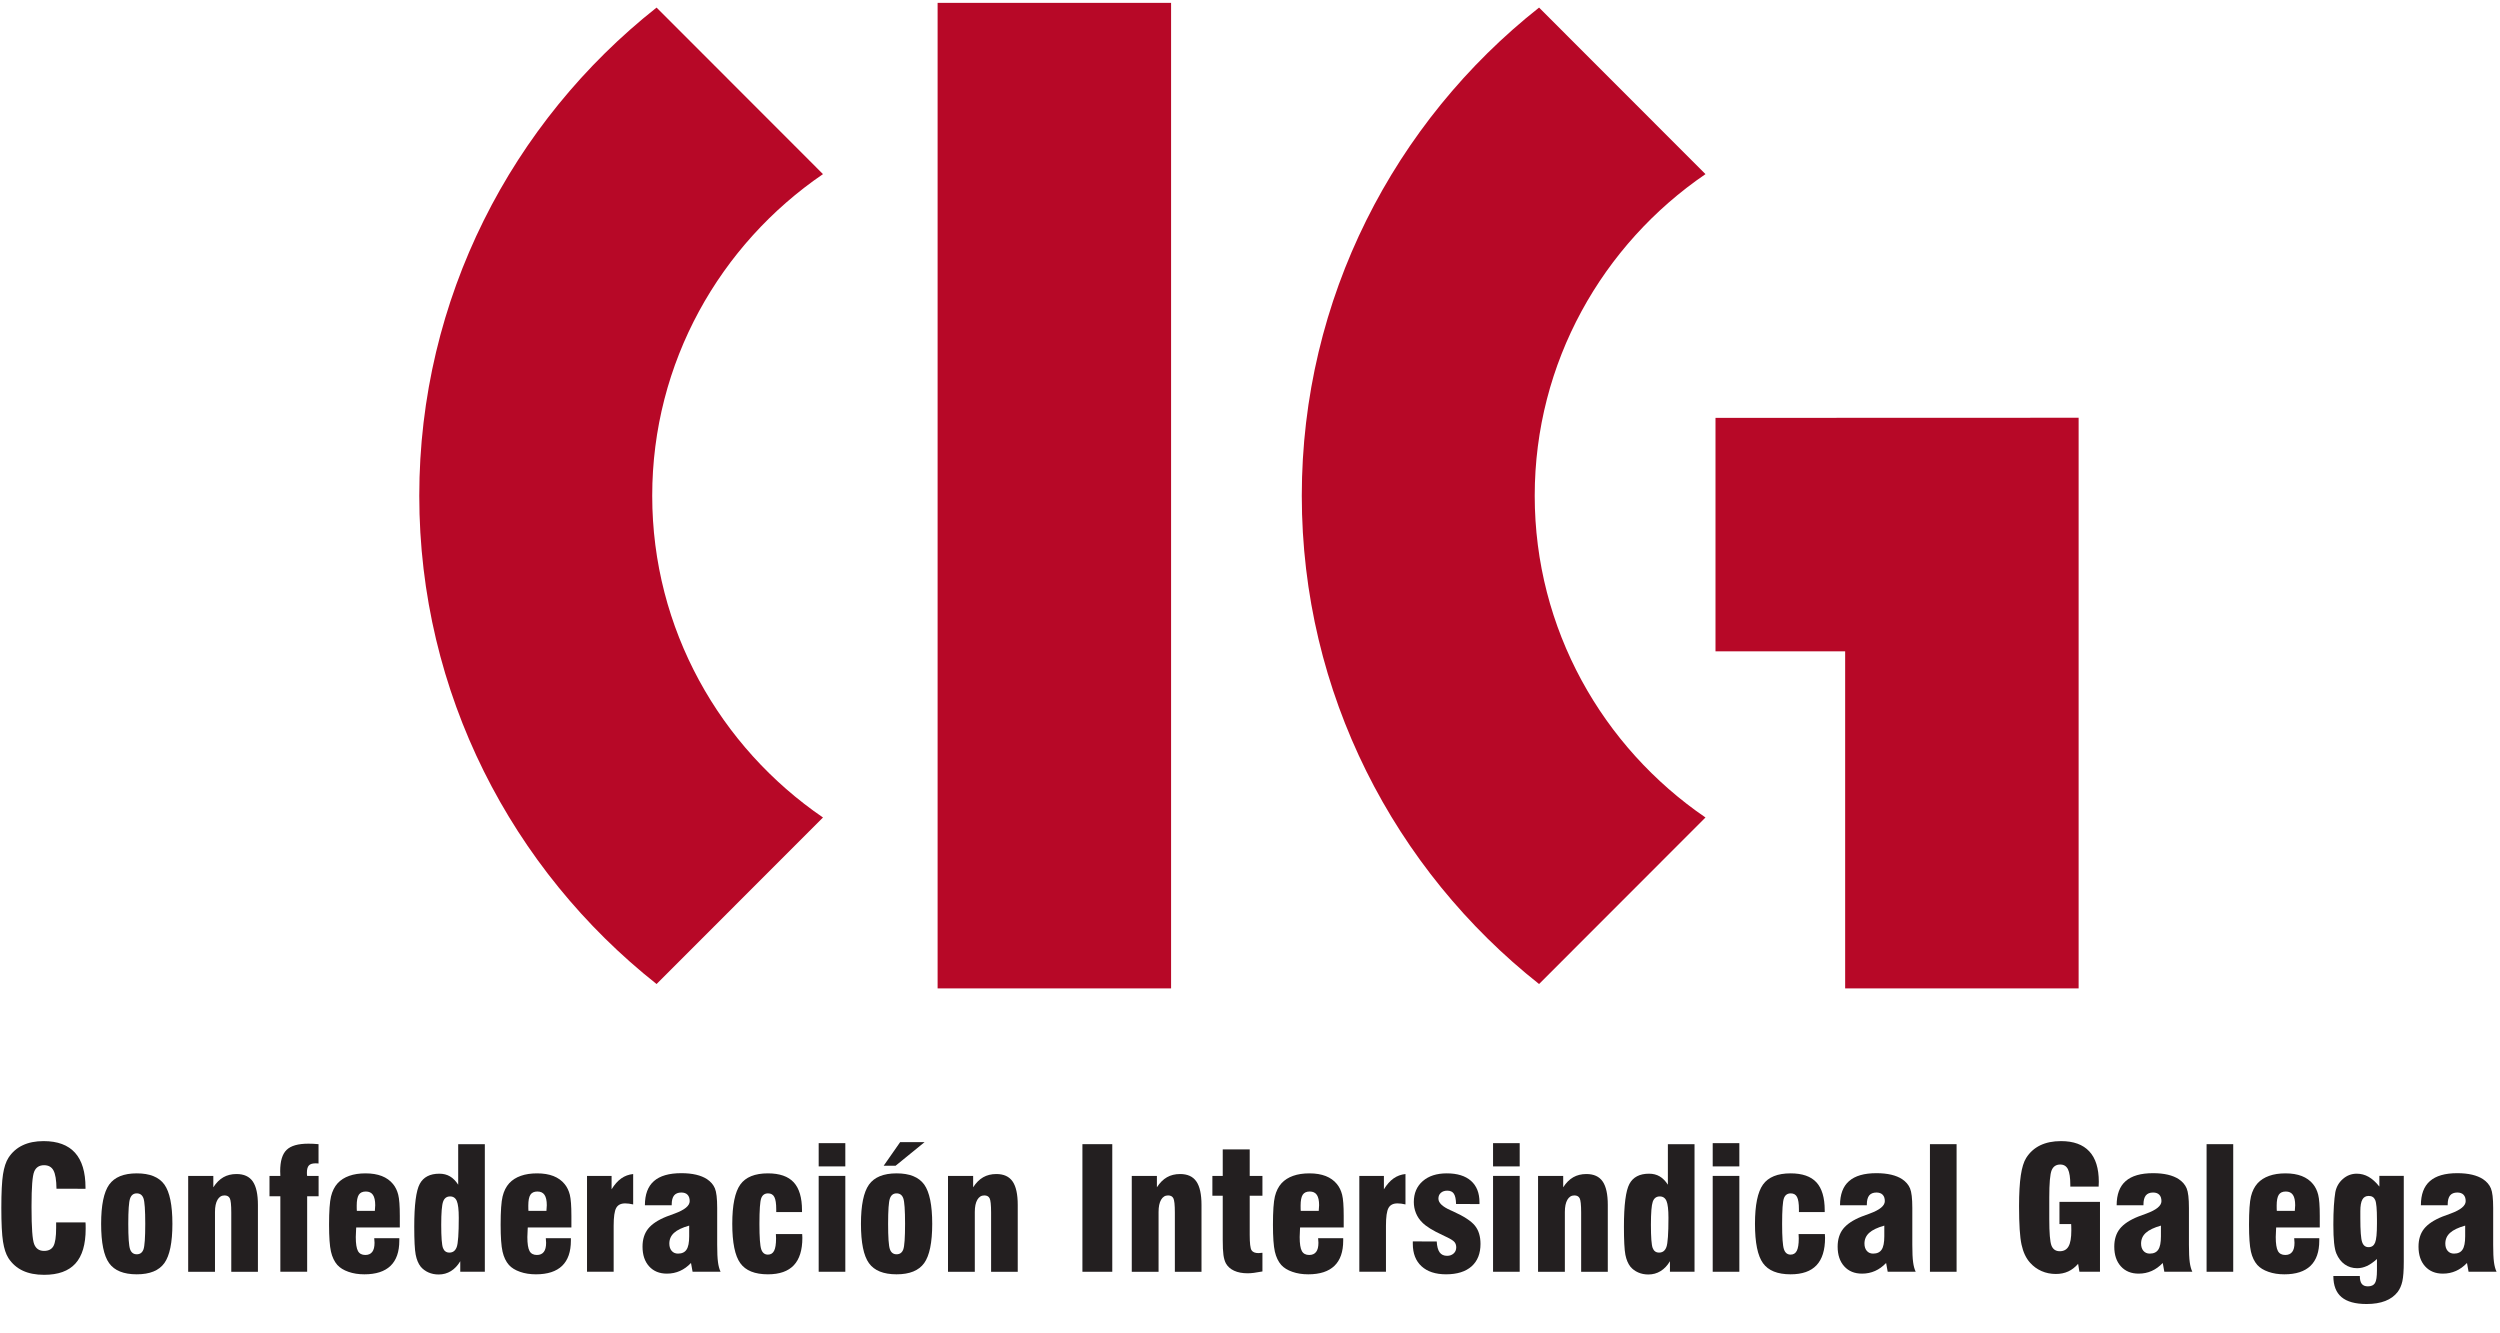 <?xml version="1.0" encoding="UTF-8" standalone="no"?><!DOCTYPE svg PUBLIC "-//W3C//DTD SVG 1.1//EN" "http://www.w3.org/Graphics/SVG/1.1/DTD/svg11.dtd"><svg width="100%" height="100%" viewBox="0 0 180 96" version="1.1" xmlns="http://www.w3.org/2000/svg" xmlns:xlink="http://www.w3.org/1999/xlink" xml:space="preserve" xmlns:serif="http://www.serif.com/" style="fill-rule:evenodd;clip-rule:evenodd;stroke-linejoin:round;stroke-miterlimit:2;"><g><path d="M132.851,71.163l16.81,0l0,-41.085l-26.145,0.009l0,16.81l9.335,0l0,24.266Zm-10.056,-12.304c-7.409,-5.065 -12.295,-13.565 -12.295,-23.165c0,-9.601 4.886,-18.1 12.295,-23.157l-11.982,-11.991c-10.396,8.216 -17.084,20.928 -17.084,35.148c0,14.22 6.688,26.932 17.084,35.156l11.982,-11.991Zm-55.287,12.304l16.81,0l0,-70.958l-16.81,0l0,70.958Zm-8.253,-12.304c-7.409,-5.065 -12.295,-13.565 -12.295,-23.165c0,-9.601 4.886,-18.1 12.295,-23.157l-11.982,-11.991c-10.397,8.216 -17.085,20.928 -17.085,35.148c0,14.22 6.688,26.932 17.085,35.156l11.982,-11.991Z" style="fill:#b70827;"/><path d="M4.042,88.012l2.114,0c0.004,0.055 0.008,0.116 0.01,0.18c0.002,0.063 0.002,0.158 0.002,0.285c0,1.121 -0.246,1.954 -0.737,2.496c-0.491,0.544 -1.244,0.814 -2.256,0.814c-0.597,-0 -1.108,-0.099 -1.533,-0.297c-0.426,-0.2 -0.77,-0.501 -1.033,-0.902c-0.183,-0.287 -0.313,-0.684 -0.393,-1.193c-0.079,-0.509 -0.12,-1.315 -0.12,-2.421c0,-1.106 0.041,-1.914 0.12,-2.423c0.08,-0.507 0.21,-0.906 0.393,-1.191c0.259,-0.399 0.599,-0.699 1.021,-0.898c0.421,-0.202 0.924,-0.302 1.508,-0.302c1.006,-0 1.759,0.279 2.263,0.837c0.502,0.558 0.755,1.395 0.755,2.507l0,0.089l-2.089,-0.006c-0.008,-0.623 -0.08,-1.061 -0.216,-1.313c-0.134,-0.253 -0.361,-0.379 -0.678,-0.379c-0.346,-0 -0.585,0.155 -0.711,0.462c-0.128,0.308 -0.191,1.122 -0.191,2.442l0,0.175c0,1.419 0.063,2.29 0.191,2.61c0.126,0.32 0.363,0.481 0.709,0.481c0.324,-0 0.548,-0.116 0.678,-0.348c0.128,-0.235 0.193,-0.666 0.193,-1.3l0,-0.405Z" style="fill:#231f20;fill-rule:nonzero;"/><path d="M9.236,88.118c0,0.971 0.043,1.58 0.129,1.824c0.085,0.245 0.246,0.367 0.482,0.367c0.237,0 0.397,-0.118 0.483,-0.352c0.085,-0.234 0.128,-0.847 0.128,-1.839c0,-0.989 -0.043,-1.602 -0.128,-1.84c-0.086,-0.237 -0.246,-0.355 -0.483,-0.355c-0.236,0 -0.397,0.125 -0.482,0.371c-0.086,0.246 -0.129,0.855 -0.129,1.824Zm-1.954,0c0,-1.342 0.193,-2.284 0.578,-2.826c0.387,-0.54 1.049,-0.81 1.987,-0.81c0.939,0 1.601,0.268 1.988,0.804c0.384,0.538 0.578,1.482 0.578,2.832c0,1.344 -0.194,2.287 -0.578,2.824c-0.387,0.54 -1.049,0.809 -1.988,0.809c-0.942,0 -1.606,-0.267 -1.989,-0.803c-0.385,-0.533 -0.576,-1.478 -0.576,-2.83Z" style="fill:#231f20;fill-rule:nonzero;"/><path d="M13.549,91.567l0,-6.902l1.81,-0l0,0.819c0.212,-0.326 0.452,-0.567 0.723,-0.721c0.271,-0.155 0.586,-0.233 0.949,-0.233c0.533,-0 0.922,0.178 1.169,0.534c0.246,0.356 0.37,0.92 0.37,1.692l0,4.811l-1.918,-0l0,-4.263c0,-0.552 -0.037,-0.896 -0.108,-1.031c-0.071,-0.136 -0.198,-0.203 -0.381,-0.203c-0.213,-0 -0.38,0.104 -0.502,0.313c-0.121,0.208 -0.182,0.499 -0.182,0.874l0,4.31l-1.93,-0Z" style="fill:#231f20;fill-rule:nonzero;"/><path d="M20.185,91.567l0,-5.436l-0.782,0l0,-1.466l0.782,0c0,-0.045 -0.002,-0.104 -0.006,-0.179c-0.004,-0.076 -0.006,-0.129 -0.006,-0.161c0,-0.725 0.154,-1.236 0.462,-1.533c0.307,-0.3 0.83,-0.448 1.572,-0.448c0.112,0 0.228,0.002 0.348,0.008c0.122,0.006 0.248,0.016 0.379,0.028l0,1.393c-0.029,-0.004 -0.058,-0.008 -0.09,-0.01c-0.031,-0.002 -0.078,-0.002 -0.137,-0.002c-0.219,0 -0.378,0.051 -0.47,0.155c-0.094,0.103 -0.14,0.275 -0.14,0.517c0,0.059 0.002,0.106 0.004,0.136c0.002,0.033 0.006,0.063 0.014,0.096l0.824,0l0,1.466l-0.824,0l0,5.436l-1.93,0Z" style="fill:#231f20;fill-rule:nonzero;"/><path d="M26.945,89.148l1.806,0l0,0.174c0,0.806 -0.21,1.411 -0.632,1.818c-0.421,0.407 -1.05,0.611 -1.885,0.611c-0.421,0 -0.802,-0.059 -1.144,-0.18c-0.342,-0.118 -0.609,-0.282 -0.801,-0.494c-0.213,-0.243 -0.368,-0.564 -0.46,-0.965c-0.091,-0.404 -0.136,-1.045 -0.136,-1.927c0,-0.975 0.047,-1.655 0.141,-2.04c0.093,-0.385 0.252,-0.704 0.48,-0.955c0.218,-0.234 0.495,-0.411 0.831,-0.529c0.336,-0.12 0.727,-0.179 1.172,-0.179c0.455,0 0.845,0.065 1.175,0.193c0.33,0.13 0.599,0.322 0.807,0.577c0.175,0.213 0.299,0.47 0.374,0.769c0.076,0.297 0.114,0.806 0.114,1.525l0,0.833l-3.139,0c-0.004,0.02 -0.006,0.045 -0.006,0.077c-0.017,0.291 -0.025,0.493 -0.025,0.609c0,0.485 0.053,0.82 0.157,1.01c0.102,0.189 0.281,0.283 0.531,0.283c0.218,0 0.383,-0.073 0.495,-0.218c0.112,-0.144 0.167,-0.364 0.167,-0.658c0,-0.059 -0.006,-0.15 -0.018,-0.274c-0.002,-0.023 -0.004,-0.043 -0.004,-0.06Zm-1.251,-1.967l1.298,0l0,-0.036c0.016,-0.173 0.024,-0.297 0.024,-0.369c0,-0.335 -0.055,-0.586 -0.165,-0.747c-0.11,-0.161 -0.279,-0.24 -0.511,-0.24c-0.234,0 -0.403,0.077 -0.505,0.234c-0.1,0.157 -0.151,0.418 -0.151,0.778c0,0.1 0,0.177 0.002,0.232c0.003,0.055 0.006,0.106 0.008,0.148Z" style="fill:#231f20;fill-rule:nonzero;"/><path d="M32.404,86.143c-0.245,0 -0.412,0.126 -0.501,0.377c-0.09,0.25 -0.135,0.804 -0.135,1.664c0,0.893 0.043,1.451 0.126,1.671c0.084,0.222 0.237,0.332 0.461,0.332c0.256,0 0.431,-0.132 0.529,-0.399c0.098,-0.267 0.147,-0.969 0.147,-2.106c0,-0.584 -0.047,-0.987 -0.141,-1.207c-0.093,-0.222 -0.256,-0.332 -0.486,-0.332Zm2.504,-3.763l-0,9.187l-1.769,-0l-0,-0.759c-0.184,0.311 -0.408,0.548 -0.672,0.711c-0.265,0.162 -0.558,0.244 -0.88,0.244c-0.271,-0 -0.517,-0.049 -0.737,-0.147c-0.222,-0.097 -0.407,-0.234 -0.558,-0.413c-0.171,-0.216 -0.291,-0.503 -0.362,-0.861c-0.07,-0.361 -0.104,-1.037 -0.104,-2.026c-0,-1.558 0.132,-2.582 0.395,-3.073c0.262,-0.491 0.733,-0.737 1.413,-0.737c0.291,-0 0.545,0.065 0.765,0.194c0.218,0.128 0.416,0.327 0.591,0.598l-0,-2.918l1.918,-0Z" style="fill:#231f20;fill-rule:nonzero;"/><path d="M39.298,89.148l1.806,0l0,0.174c0,0.806 -0.21,1.411 -0.631,1.818c-0.422,0.407 -1.051,0.611 -1.886,0.611c-0.421,0 -0.802,-0.059 -1.144,-0.18c-0.342,-0.118 -0.609,-0.282 -0.8,-0.494c-0.214,-0.243 -0.369,-0.564 -0.46,-0.965c-0.092,-0.404 -0.137,-1.045 -0.137,-1.927c0,-0.975 0.047,-1.655 0.141,-2.04c0.093,-0.385 0.252,-0.704 0.48,-0.955c0.218,-0.234 0.495,-0.411 0.831,-0.529c0.336,-0.12 0.727,-0.179 1.173,-0.179c0.454,0 0.845,0.065 1.175,0.193c0.329,0.13 0.598,0.322 0.806,0.577c0.175,0.213 0.299,0.47 0.375,0.769c0.075,0.297 0.114,0.806 0.114,1.525l0,0.833l-3.14,0c-0.004,0.02 -0.006,0.045 -0.006,0.077c-0.016,0.291 -0.025,0.493 -0.025,0.609c0,0.485 0.053,0.82 0.157,1.01c0.102,0.189 0.281,0.283 0.532,0.283c0.217,0 0.382,-0.073 0.494,-0.218c0.112,-0.144 0.167,-0.364 0.167,-0.658c0,-0.059 -0.006,-0.15 -0.018,-0.274c-0.002,-0.023 -0.004,-0.043 -0.004,-0.06Zm-1.25,-1.967l1.297,0l0,-0.036c0.016,-0.173 0.024,-0.297 0.024,-0.369c0,-0.335 -0.055,-0.586 -0.165,-0.747c-0.11,-0.161 -0.279,-0.24 -0.511,-0.24c-0.234,0 -0.403,0.077 -0.505,0.234c-0.1,0.157 -0.15,0.418 -0.15,0.778c0,0.1 0,0.177 0.002,0.232c0.002,0.055 0.006,0.106 0.008,0.148Z" style="fill:#231f20;fill-rule:nonzero;"/><path d="M42.265,91.567l0,-6.902l1.769,-0l0,0.965c0.212,-0.344 0.444,-0.607 0.697,-0.784c0.252,-0.179 0.537,-0.283 0.857,-0.316l0,2.188c-0.108,-0.025 -0.21,-0.044 -0.308,-0.056c-0.097,-0.012 -0.187,-0.018 -0.267,-0.018c-0.311,-0 -0.527,0.11 -0.647,0.328c-0.122,0.22 -0.183,0.647 -0.183,1.285l0,3.31l-1.918,-0Z" style="fill:#231f20;fill-rule:nonzero;"/><path d="M49.621,88.244c-0.497,0.141 -0.859,0.312 -1.087,0.52c-0.228,0.205 -0.342,0.464 -0.342,0.775c0,0.218 0.057,0.393 0.169,0.524c0.114,0.132 0.267,0.197 0.456,0.197c0.283,0 0.487,-0.095 0.613,-0.287c0.128,-0.189 0.191,-0.509 0.191,-0.959l0,-0.77Zm0.245,3.323l-0.114,-0.633c-0.243,0.255 -0.507,0.446 -0.795,0.574c-0.289,0.129 -0.6,0.194 -0.938,0.194c-0.54,0 -0.967,-0.175 -1.283,-0.526c-0.316,-0.348 -0.474,-0.822 -0.474,-1.417c0,-0.521 0.134,-0.951 0.401,-1.288c0.268,-0.336 0.708,-0.63 1.321,-0.876c0.147,-0.055 0.344,-0.128 0.595,-0.22c0.718,-0.265 1.079,-0.56 1.079,-0.892c0,-0.203 -0.053,-0.356 -0.157,-0.462c-0.102,-0.106 -0.252,-0.159 -0.446,-0.159c-0.234,0 -0.409,0.072 -0.523,0.212c-0.112,0.142 -0.169,0.36 -0.169,0.656l0,0.048l-1.93,0c0,-0.779 0.216,-1.36 0.649,-1.738c0.434,-0.381 1.091,-0.571 1.973,-0.571c0.397,0 0.754,0.037 1.065,0.11c0.312,0.074 0.572,0.182 0.784,0.32c0.271,0.183 0.46,0.403 0.568,0.662c0.11,0.258 0.165,0.731 0.165,1.415l0,2.659c0,0.54 0.019,0.953 0.057,1.238c0.037,0.283 0.1,0.515 0.187,0.694l-2.015,0Z" style="fill:#231f20;fill-rule:nonzero;"/><path d="M55.864,88.855l1.894,0c-0,0.037 0.002,0.082 0.006,0.141c0.004,0.057 0.006,0.1 0.006,0.128c-0,0.882 -0.206,1.54 -0.615,1.975c-0.409,0.434 -1.03,0.652 -1.865,0.652c-0.943,0 -1.607,-0.267 -1.989,-0.803c-0.385,-0.533 -0.577,-1.478 -0.577,-2.83c-0,-1.35 0.194,-2.294 0.579,-2.832c0.386,-0.536 1.048,-0.804 1.985,-0.804c0.843,0 1.464,0.216 1.861,0.647c0.397,0.432 0.596,1.104 0.596,2.018l-0,0.12l-1.856,0l-0,-0.197c-0,-0.414 -0.045,-0.709 -0.135,-0.884c-0.09,-0.175 -0.24,-0.263 -0.452,-0.263c-0.244,0 -0.409,0.118 -0.495,0.353c-0.085,0.234 -0.128,0.849 -0.128,1.844c-0,0.955 0.043,1.562 0.128,1.822c0.086,0.261 0.247,0.391 0.483,0.391c0.203,0 0.352,-0.091 0.446,-0.276c0.094,-0.186 0.14,-0.479 0.14,-0.88c-0,-0.033 -0.002,-0.083 -0.006,-0.155c-0.004,-0.071 -0.006,-0.128 -0.006,-0.167Z" style="fill:#231f20;fill-rule:nonzero;"/><path d="M58.945,83.981l0,-1.674l1.918,-0l0,1.674l-1.918,-0Zm0,7.586l0,-6.902l1.918,-0l0,6.902l-1.918,-0Z" style="fill:#231f20;fill-rule:nonzero;"/><path d="M63.944,88.118c0,0.971 0.042,1.58 0.128,1.824c0.085,0.245 0.246,0.367 0.482,0.367c0.236,0 0.397,-0.118 0.483,-0.352c0.085,-0.234 0.128,-0.847 0.128,-1.839c0,-0.989 -0.043,-1.602 -0.128,-1.84c-0.086,-0.237 -0.247,-0.355 -0.483,-0.355c-0.236,0 -0.397,0.125 -0.482,0.371c-0.086,0.246 -0.128,0.855 -0.128,1.824Zm-1.955,0c0,-1.342 0.193,-2.284 0.578,-2.826c0.387,-0.54 1.049,-0.81 1.987,-0.81c0.939,0 1.6,0.268 1.988,0.804c0.384,0.538 0.578,1.482 0.578,2.832c0,1.344 -0.194,2.287 -0.578,2.824c-0.388,0.54 -1.049,0.809 -1.988,0.809c-0.942,0 -1.606,-0.267 -1.989,-0.803c-0.385,-0.533 -0.576,-1.478 -0.576,-2.83Zm1.637,-4.186l1.185,-1.698l1.759,0l-2.085,1.698l-0.859,0Z" style="fill:#231f20;fill-rule:nonzero;"/><path d="M68.256,91.567l0,-6.902l1.81,-0l0,0.819c0.212,-0.326 0.452,-0.567 0.723,-0.721c0.271,-0.155 0.586,-0.233 0.949,-0.233c0.533,-0 0.922,0.178 1.168,0.534c0.247,0.356 0.371,0.92 0.371,1.692l0,4.811l-1.918,-0l0,-4.263c0,-0.552 -0.037,-0.896 -0.108,-1.031c-0.071,-0.136 -0.197,-0.203 -0.381,-0.203c-0.214,-0 -0.38,0.104 -0.503,0.313c-0.12,0.208 -0.181,0.499 -0.181,0.874l0,4.31l-1.93,-0Z" style="fill:#231f20;fill-rule:nonzero;"/><rect x="77.934" y="82.38" width="2.15" height="9.187" style="fill:#231f20;"/><path d="M81.487,91.567l0,-6.902l1.81,-0l0,0.819c0.211,-0.326 0.452,-0.567 0.722,-0.721c0.271,-0.155 0.587,-0.233 0.949,-0.233c0.534,-0 0.923,0.178 1.169,0.534c0.247,0.356 0.371,0.92 0.371,1.692l0,4.811l-1.918,-0l0,-4.263c0,-0.552 -0.037,-0.896 -0.109,-1.031c-0.07,-0.136 -0.197,-0.203 -0.38,-0.203c-0.214,-0 -0.381,0.104 -0.503,0.313c-0.12,0.208 -0.181,0.499 -0.181,0.874l0,4.31l-1.93,-0Z" style="fill:#231f20;fill-rule:nonzero;"/><path d="M90.895,91.545c-0.234,0.045 -0.439,0.078 -0.614,0.1c-0.176,0.022 -0.324,0.032 -0.448,0.032c-0.381,0 -0.707,-0.061 -0.976,-0.185c-0.268,-0.124 -0.466,-0.301 -0.594,-0.531c-0.084,-0.159 -0.141,-0.361 -0.175,-0.601c-0.035,-0.24 -0.051,-0.609 -0.051,-1.102l0,-3.164l-0.746,0l0,-1.429l0.746,0l0,-1.906l1.942,0l0,1.906l0.916,0l0,1.429l-0.916,0l0,2.812c0,0.601 0.043,0.969 0.131,1.11c0.087,0.138 0.256,0.208 0.506,0.208c0.043,0 0.114,-0.007 0.214,-0.019c0.027,-0.004 0.049,-0.006 0.065,-0.006l0,1.346Z" style="fill:#231f20;fill-rule:nonzero;"/><path d="M94.904,89.148l1.807,0l0,0.174c0,0.806 -0.21,1.411 -0.632,1.818c-0.421,0.407 -1.05,0.611 -1.885,0.611c-0.422,0 -0.802,-0.059 -1.144,-0.18c-0.342,-0.118 -0.609,-0.282 -0.801,-0.494c-0.213,-0.243 -0.368,-0.564 -0.46,-0.965c-0.091,-0.404 -0.136,-1.045 -0.136,-1.927c0,-0.975 0.047,-1.655 0.14,-2.04c0.094,-0.385 0.253,-0.704 0.481,-0.955c0.218,-0.234 0.495,-0.411 0.831,-0.529c0.335,-0.12 0.727,-0.179 1.173,-0.179c0.453,0 0.844,0.065 1.174,0.193c0.33,0.13 0.599,0.322 0.807,0.577c0.175,0.213 0.299,0.47 0.374,0.769c0.076,0.297 0.114,0.806 0.114,1.525l0,0.833l-3.139,0c-0.005,0.02 -0.007,0.045 -0.007,0.077c-0.016,0.291 -0.024,0.493 -0.024,0.609c0,0.485 0.053,0.82 0.157,1.01c0.102,0.189 0.281,0.283 0.531,0.283c0.218,0 0.383,-0.073 0.495,-0.218c0.112,-0.144 0.167,-0.364 0.167,-0.658c0,-0.059 -0.006,-0.15 -0.018,-0.274c-0.002,-0.023 -0.005,-0.043 -0.005,-0.06Zm-1.25,-1.967l1.297,0l-0,-0.036c0.017,-0.173 0.025,-0.297 0.025,-0.369c-0,-0.335 -0.055,-0.586 -0.165,-0.747c-0.11,-0.161 -0.279,-0.24 -0.511,-0.24c-0.234,0 -0.403,0.077 -0.505,0.234c-0.1,0.157 -0.151,0.418 -0.151,0.778c-0,0.1 -0,0.177 0.002,0.232c0.002,0.055 0.006,0.106 0.008,0.148Z" style="fill:#231f20;fill-rule:nonzero;"/><path d="M97.871,91.567l0,-6.902l1.77,-0l0,0.965c0.211,-0.344 0.443,-0.607 0.696,-0.784c0.253,-0.179 0.538,-0.283 0.857,-0.316l0,2.188c-0.108,-0.025 -0.21,-0.044 -0.307,-0.056c-0.098,-0.012 -0.188,-0.018 -0.267,-0.018c-0.311,-0 -0.527,0.11 -0.647,0.328c-0.123,0.22 -0.184,0.647 -0.184,1.285l0,3.31l-1.918,-0Z" style="fill:#231f20;fill-rule:nonzero;"/><path d="M101.722,89.381l1.722,0.006c0.021,0.358 0.09,0.619 0.21,0.784c0.12,0.165 0.299,0.248 0.537,0.248c0.192,0 0.348,-0.057 0.473,-0.171c0.124,-0.112 0.185,-0.259 0.185,-0.438c-0,-0.154 -0.043,-0.283 -0.128,-0.385c-0.086,-0.101 -0.275,-0.222 -0.57,-0.36c-0.063,-0.033 -0.163,-0.082 -0.297,-0.144c-0.697,-0.322 -1.182,-0.623 -1.456,-0.907c-0.196,-0.191 -0.344,-0.413 -0.448,-0.667c-0.104,-0.255 -0.155,-0.522 -0.155,-0.801c-0,-0.629 0.214,-1.13 0.641,-1.504c0.428,-0.373 1.004,-0.56 1.731,-0.56c0.755,0 1.338,0.179 1.745,0.539c0.407,0.361 0.611,0.876 0.611,1.548l-0,0.124l-1.686,-0.006c-0.008,-0.346 -0.061,-0.593 -0.159,-0.739c-0.095,-0.147 -0.255,-0.22 -0.472,-0.22c-0.196,0 -0.35,0.053 -0.466,0.159c-0.117,0.104 -0.174,0.242 -0.174,0.413c0,0.303 0.29,0.58 0.866,0.835c0.079,0.036 0.14,0.063 0.185,0.083c0.786,0.355 1.313,0.699 1.58,1.033c0.267,0.333 0.399,0.771 0.399,1.311c0,0.696 -0.214,1.234 -0.643,1.617c-0.43,0.38 -1.043,0.572 -1.839,0.572c-0.755,0 -1.344,-0.194 -1.763,-0.578c-0.42,-0.386 -0.629,-0.925 -0.629,-1.619l0,-0.173Z" style="fill:#231f20;fill-rule:nonzero;"/><path d="M107.5,83.981l0,-1.674l1.918,-0l0,1.674l-1.918,-0Zm0,7.586l0,-6.902l1.918,-0l0,6.902l-1.918,-0Z" style="fill:#231f20;fill-rule:nonzero;"/><path d="M110.74,91.567l-0,-6.902l1.81,-0l-0,0.819c0.211,-0.326 0.452,-0.567 0.723,-0.721c0.27,-0.155 0.586,-0.233 0.948,-0.233c0.534,-0 0.923,0.178 1.169,0.534c0.247,0.356 0.371,0.92 0.371,1.692l-0,4.811l-1.918,-0l-0,-4.263c-0,-0.552 -0.037,-0.896 -0.108,-1.031c-0.071,-0.136 -0.198,-0.203 -0.381,-0.203c-0.214,-0 -0.381,0.104 -0.503,0.313c-0.12,0.208 -0.181,0.499 -0.181,0.874l-0,4.31l-1.93,-0Z" style="fill:#231f20;fill-rule:nonzero;"/><path d="M119.501,86.143c-0.244,0 -0.411,0.126 -0.501,0.377c-0.089,0.25 -0.134,0.804 -0.134,1.664c0,0.893 0.042,1.451 0.126,1.671c0.084,0.222 0.236,0.332 0.46,0.332c0.257,0 0.432,-0.132 0.529,-0.399c0.098,-0.267 0.147,-0.969 0.147,-2.106c0,-0.584 -0.047,-0.987 -0.14,-1.207c-0.094,-0.222 -0.257,-0.332 -0.487,-0.332Zm2.505,-3.763l0,9.187l-1.77,-0l0,-0.759c-0.183,0.311 -0.407,0.548 -0.672,0.711c-0.265,0.162 -0.558,0.244 -0.879,0.244c-0.271,-0 -0.518,-0.049 -0.737,-0.147c-0.222,-0.097 -0.408,-0.234 -0.558,-0.413c-0.171,-0.216 -0.292,-0.503 -0.363,-0.861c-0.069,-0.361 -0.104,-1.037 -0.104,-2.026c0,-1.558 0.133,-2.582 0.395,-3.073c0.263,-0.491 0.733,-0.737 1.413,-0.737c0.291,-0 0.546,0.065 0.766,0.194c0.218,0.128 0.415,0.327 0.59,0.598l0,-2.918l1.919,-0Z" style="fill:#231f20;fill-rule:nonzero;"/><path d="M123.315,83.981l0,-1.674l1.918,-0l0,1.674l-1.918,-0Zm0,7.586l0,-6.902l1.918,-0l0,6.902l-1.918,-0Z" style="fill:#231f20;fill-rule:nonzero;"/><path d="M129.498,88.855l1.894,0c0,0.037 0.002,0.082 0.006,0.141c0.004,0.057 0.006,0.1 0.006,0.128c0,0.882 -0.205,1.54 -0.615,1.975c-0.409,0.434 -1.03,0.652 -1.865,0.652c-0.942,0 -1.606,-0.267 -1.989,-0.803c-0.385,-0.533 -0.576,-1.478 -0.576,-2.83c0,-1.35 0.193,-2.294 0.578,-2.832c0.387,-0.536 1.049,-0.804 1.985,-0.804c0.843,0 1.464,0.216 1.861,0.647c0.397,0.432 0.597,1.104 0.597,2.018l0,0.12l-1.857,0l0,-0.197c0,-0.414 -0.045,-0.709 -0.135,-0.884c-0.089,-0.175 -0.24,-0.263 -0.452,-0.263c-0.244,0 -0.409,0.118 -0.494,0.353c-0.086,0.234 -0.129,0.849 -0.129,1.844c0,0.955 0.043,1.562 0.129,1.822c0.085,0.261 0.246,0.391 0.482,0.391c0.204,0 0.352,-0.091 0.446,-0.276c0.094,-0.186 0.141,-0.479 0.141,-0.88c0,-0.033 -0.002,-0.083 -0.006,-0.155c-0.005,-0.071 -0.007,-0.128 -0.007,-0.167Z" style="fill:#231f20;fill-rule:nonzero;"/><path d="M135.67,88.244c-0.497,0.141 -0.859,0.312 -1.087,0.52c-0.228,0.205 -0.342,0.464 -0.342,0.775c-0,0.218 0.057,0.393 0.169,0.524c0.113,0.132 0.266,0.197 0.456,0.197c0.283,0 0.486,-0.095 0.613,-0.287c0.128,-0.189 0.191,-0.509 0.191,-0.959l-0,-0.77Zm0.244,3.323l-0.114,-0.633c-0.242,0.255 -0.507,0.446 -0.794,0.574c-0.289,0.129 -0.601,0.194 -0.938,0.194c-0.54,0 -0.968,-0.175 -1.283,-0.526c-0.316,-0.348 -0.475,-0.822 -0.475,-1.417c-0,-0.521 0.135,-0.951 0.401,-1.288c0.269,-0.336 0.709,-0.63 1.322,-0.876c0.147,-0.055 0.344,-0.128 0.594,-0.22c0.719,-0.265 1.08,-0.56 1.08,-0.892c-0,-0.203 -0.053,-0.356 -0.157,-0.462c-0.102,-0.106 -0.253,-0.159 -0.446,-0.159c-0.234,0 -0.409,0.072 -0.524,0.212c-0.111,0.142 -0.168,0.36 -0.168,0.656l-0,0.048l-1.931,0c-0,-0.779 0.216,-1.36 0.65,-1.738c0.433,-0.381 1.091,-0.571 1.973,-0.571c0.397,0 0.753,0.037 1.065,0.11c0.311,0.074 0.572,0.182 0.784,0.32c0.27,0.183 0.46,0.403 0.568,0.662c0.11,0.258 0.165,0.731 0.165,1.415l-0,2.659c-0,0.54 0.018,0.953 0.057,1.238c0.036,0.283 0.1,0.515 0.187,0.694l-2.016,0Z" style="fill:#231f20;fill-rule:nonzero;"/><rect x="138.956" y="82.38" width="1.918" height="9.187" style="fill:#231f20;"/><path d="M151.199,86.534l0,5.033l-1.48,0l-0.095,-0.572c-0.214,0.247 -0.452,0.43 -0.713,0.55c-0.261,0.12 -0.556,0.181 -0.886,0.181c-0.372,0 -0.718,-0.069 -1.034,-0.209c-0.316,-0.139 -0.591,-0.338 -0.825,-0.601c-0.291,-0.322 -0.497,-0.756 -0.615,-1.301c-0.12,-0.544 -0.179,-1.466 -0.179,-2.767c0,-0.927 0.043,-1.668 0.126,-2.224c0.084,-0.558 0.212,-0.975 0.387,-1.252c0.255,-0.403 0.591,-0.704 1.01,-0.908c0.42,-0.202 0.919,-0.304 1.495,-0.304c0.902,0 1.582,0.247 2.038,0.738c0.458,0.49 0.686,1.223 0.686,2.196c0,0.037 -0.002,0.09 -0.006,0.166c-0.004,0.073 -0.006,0.13 -0.006,0.175l-2.04,0l0,-0.114c0,-0.53 -0.058,-0.907 -0.169,-1.134c-0.115,-0.227 -0.298,-0.341 -0.552,-0.341c-0.304,0 -0.511,0.139 -0.625,0.418c-0.112,0.279 -0.169,0.931 -0.169,1.952l0,1.538c0,1.024 0.053,1.667 0.161,1.934c0.108,0.267 0.307,0.401 0.596,0.401c0.291,0 0.503,-0.118 0.633,-0.352c0.133,-0.236 0.198,-0.617 0.198,-1.142c0,-0.121 -0.002,-0.212 -0.004,-0.275c-0.002,-0.063 -0.004,-0.126 -0.008,-0.185l-0.843,0l0,-1.601l2.919,0Z" style="fill:#231f20;fill-rule:nonzero;"/><path d="M155.587,88.244c-0.496,0.141 -0.859,0.312 -1.087,0.52c-0.228,0.205 -0.342,0.464 -0.342,0.775c0,0.218 0.057,0.393 0.169,0.524c0.114,0.132 0.267,0.197 0.456,0.197c0.283,0 0.487,-0.095 0.613,-0.287c0.128,-0.189 0.191,-0.509 0.191,-0.959l0,-0.77Zm0.245,3.323l-0.114,-0.633c-0.243,0.255 -0.507,0.446 -0.794,0.574c-0.289,0.129 -0.601,0.194 -0.939,0.194c-0.539,0 -0.967,-0.175 -1.283,-0.526c-0.316,-0.348 -0.474,-0.822 -0.474,-1.417c0,-0.521 0.134,-0.951 0.401,-1.288c0.269,-0.336 0.708,-0.63 1.321,-0.876c0.147,-0.055 0.344,-0.128 0.595,-0.22c0.719,-0.265 1.079,-0.56 1.079,-0.892c0,-0.203 -0.053,-0.356 -0.157,-0.462c-0.102,-0.106 -0.252,-0.159 -0.446,-0.159c-0.234,0 -0.409,0.072 -0.523,0.212c-0.112,0.142 -0.169,0.36 -0.169,0.656l0,0.048l-1.93,0c0,-0.779 0.216,-1.36 0.649,-1.738c0.434,-0.381 1.092,-0.571 1.973,-0.571c0.398,0 0.754,0.037 1.065,0.11c0.312,0.074 0.572,0.182 0.784,0.32c0.271,0.183 0.46,0.403 0.568,0.662c0.11,0.258 0.165,0.731 0.165,1.415l0,2.659c0,0.54 0.019,0.953 0.057,1.238c0.037,0.283 0.1,0.515 0.187,0.694l-2.015,0Z" style="fill:#231f20;fill-rule:nonzero;"/><rect x="158.874" y="82.38" width="1.918" height="9.187" style="fill:#231f20;"/><path d="M165.182,89.148l1.806,0l-0,0.174c-0,0.806 -0.21,1.411 -0.631,1.818c-0.422,0.407 -1.051,0.611 -1.886,0.611c-0.421,0 -0.802,-0.059 -1.144,-0.18c-0.342,-0.118 -0.609,-0.282 -0.8,-0.494c-0.214,-0.243 -0.369,-0.564 -0.461,-0.965c-0.091,-0.404 -0.136,-1.045 -0.136,-1.927c-0,-0.975 0.047,-1.655 0.14,-2.04c0.094,-0.385 0.253,-0.704 0.481,-0.955c0.218,-0.234 0.495,-0.411 0.831,-0.529c0.336,-0.12 0.727,-0.179 1.173,-0.179c0.454,0 0.845,0.065 1.174,0.193c0.33,0.13 0.599,0.322 0.807,0.577c0.175,0.213 0.299,0.47 0.374,0.769c0.076,0.297 0.114,0.806 0.114,1.525l-0,0.833l-3.139,0c-0.005,0.02 -0.006,0.045 -0.006,0.077c-0.017,0.291 -0.025,0.493 -0.025,0.609c-0,0.485 0.053,0.82 0.157,1.01c0.102,0.189 0.281,0.283 0.531,0.283c0.218,0 0.383,-0.073 0.495,-0.218c0.112,-0.144 0.167,-0.364 0.167,-0.658c-0,-0.059 -0.006,-0.15 -0.018,-0.274c-0.002,-0.023 -0.004,-0.043 -0.004,-0.06Zm-1.251,-1.967l1.298,0l0,-0.036c0.016,-0.173 0.024,-0.297 0.024,-0.369c0,-0.335 -0.055,-0.586 -0.165,-0.747c-0.11,-0.161 -0.279,-0.24 -0.511,-0.24c-0.234,0 -0.403,0.077 -0.505,0.234c-0.1,0.157 -0.151,0.418 -0.151,0.778c0,0.1 0,0.177 0.002,0.232c0.003,0.055 0.006,0.106 0.008,0.148Z" style="fill:#231f20;fill-rule:nonzero;"/><path d="M169.944,87.206l-0,0.501c-0,0.902 0.043,1.476 0.129,1.723c0.085,0.244 0.238,0.366 0.462,0.366c0.226,0 0.383,-0.108 0.472,-0.326c0.09,-0.216 0.134,-0.676 0.134,-1.376l-0,-0.279c-0,-0.75 -0.042,-1.222 -0.128,-1.415c-0.085,-0.196 -0.24,-0.293 -0.466,-0.293c-0.208,0 -0.361,0.087 -0.456,0.26c-0.098,0.173 -0.147,0.452 -0.147,0.839Zm3.128,-2.541l0,6.182c0,0.631 -0.035,1.099 -0.102,1.404c-0.067,0.304 -0.181,0.562 -0.34,0.772c-0.222,0.287 -0.519,0.503 -0.892,0.648c-0.37,0.144 -0.818,0.218 -1.344,0.218c-0.808,0 -1.409,-0.165 -1.802,-0.495c-0.393,-0.33 -0.59,-0.837 -0.59,-1.521l1.906,0c0,0.258 0.046,0.448 0.14,0.566c0.094,0.12 0.24,0.179 0.438,0.179c0.246,0 0.417,-0.079 0.513,-0.236c0.096,-0.157 0.142,-0.464 0.142,-0.922l0,-0.811c-0.254,0.23 -0.496,0.399 -0.724,0.503c-0.231,0.106 -0.463,0.159 -0.703,0.159c-0.334,0 -0.629,-0.09 -0.888,-0.271c-0.258,-0.181 -0.46,-0.442 -0.604,-0.78c-0.076,-0.177 -0.131,-0.436 -0.167,-0.771c-0.035,-0.336 -0.053,-0.77 -0.053,-1.304c0,-0.513 0.012,-0.969 0.038,-1.372c0.027,-0.401 0.062,-0.727 0.104,-0.977c0.076,-0.385 0.259,-0.703 0.548,-0.953c0.287,-0.251 0.619,-0.377 0.994,-0.377c0.305,0 0.59,0.076 0.855,0.226c0.264,0.151 0.523,0.385 0.774,0.701l0,-0.768l1.757,0Z" style="fill:#231f20;fill-rule:nonzero;"/><path d="M177.492,88.244c-0.497,0.141 -0.859,0.312 -1.087,0.52c-0.228,0.205 -0.342,0.464 -0.342,0.775c0,0.218 0.057,0.393 0.169,0.524c0.114,0.132 0.267,0.197 0.456,0.197c0.283,0 0.487,-0.095 0.613,-0.287c0.128,-0.189 0.191,-0.509 0.191,-0.959l0,-0.77Zm0.245,3.323l-0.114,-0.633c-0.243,0.255 -0.507,0.446 -0.795,0.574c-0.289,0.129 -0.6,0.194 -0.938,0.194c-0.54,0 -0.967,-0.175 -1.283,-0.526c-0.316,-0.348 -0.474,-0.822 -0.474,-1.417c0,-0.521 0.134,-0.951 0.401,-1.288c0.268,-0.336 0.708,-0.63 1.321,-0.876c0.147,-0.055 0.344,-0.128 0.595,-0.22c0.718,-0.265 1.079,-0.56 1.079,-0.892c0,-0.203 -0.053,-0.356 -0.157,-0.462c-0.102,-0.106 -0.253,-0.159 -0.446,-0.159c-0.234,0 -0.409,0.072 -0.523,0.212c-0.112,0.142 -0.169,0.36 -0.169,0.656l0,0.048l-1.93,0c0,-0.779 0.216,-1.36 0.649,-1.738c0.434,-0.381 1.091,-0.571 1.973,-0.571c0.397,0 0.754,0.037 1.065,0.11c0.312,0.074 0.572,0.182 0.784,0.32c0.271,0.183 0.46,0.403 0.568,0.662c0.11,0.258 0.165,0.731 0.165,1.415l0,2.659c0,0.54 0.018,0.953 0.057,1.238c0.037,0.283 0.1,0.515 0.187,0.694l-2.015,0Z" style="fill:#231f20;fill-rule:nonzero;"/></g></svg>